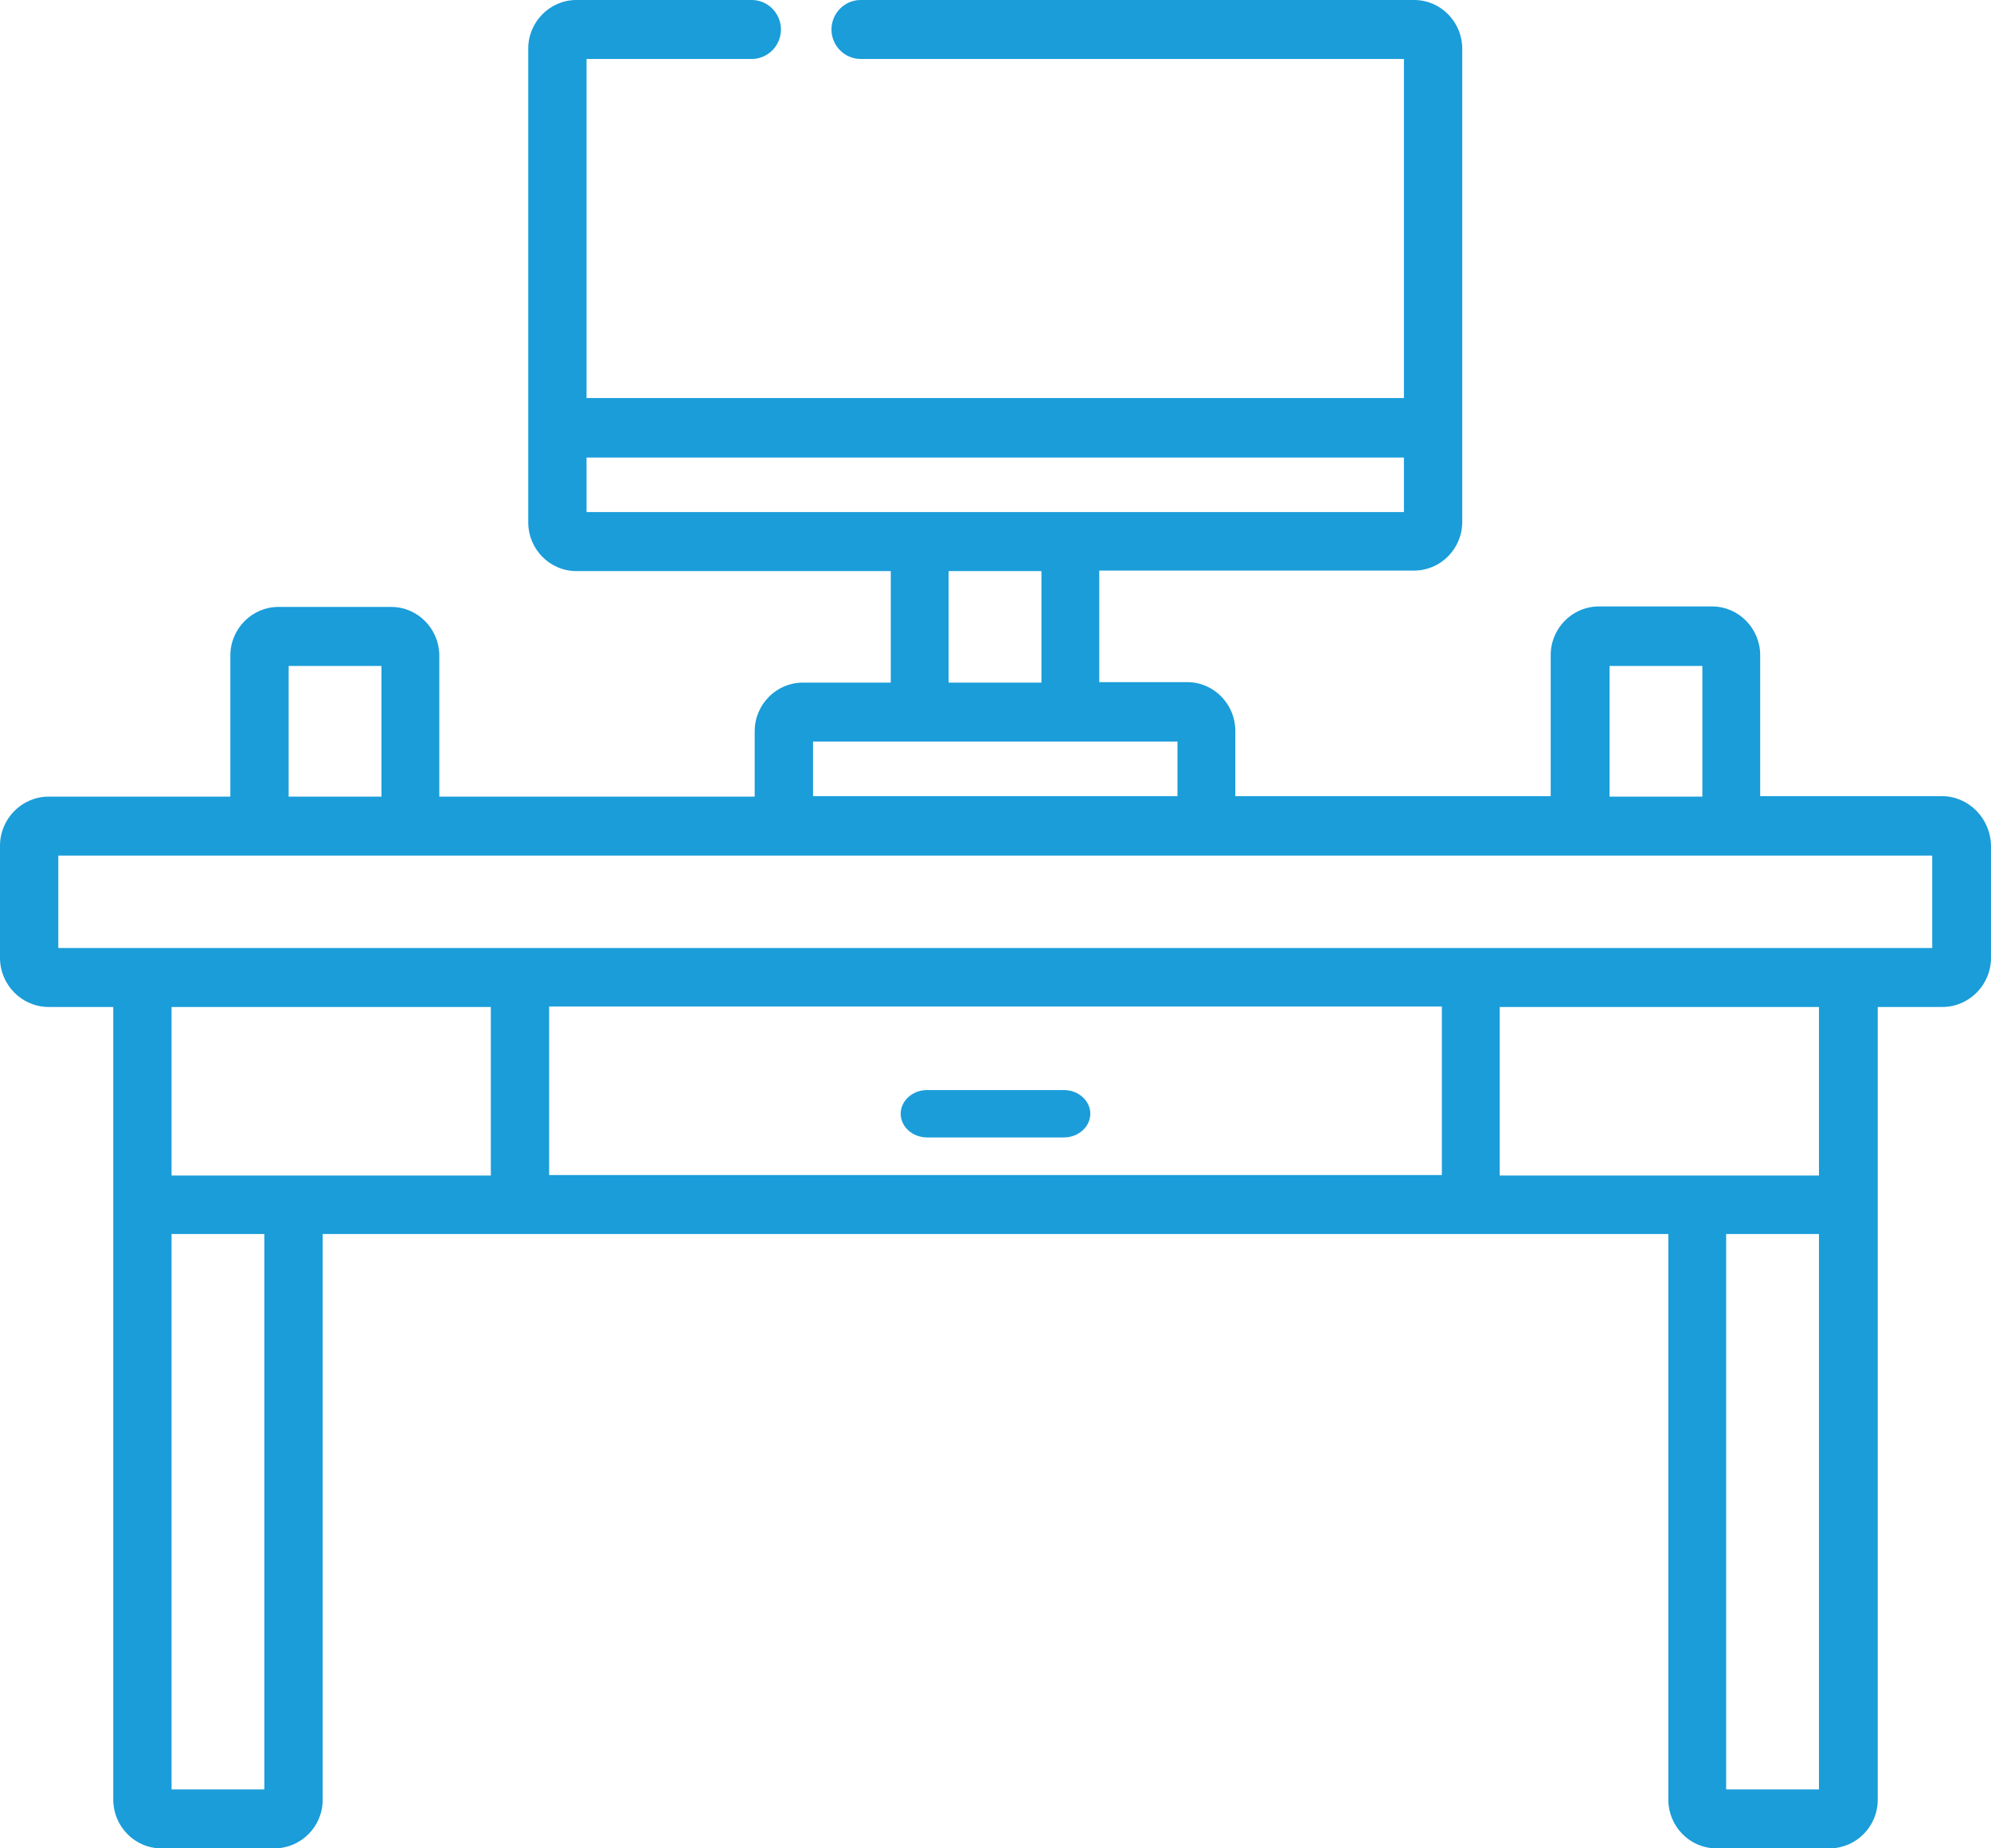 <svg width="42" height="39" viewBox="0 0 42 39" fill="none" xmlns="http://www.w3.org/2000/svg">
<path fill-rule="evenodd" clip-rule="evenodd" d="M37.131 16.799H40.965C41.528 16.799 41.99 17.265 42 17.846V20.21C42 20.781 41.539 21.247 40.975 21.247H39.611V37.973C39.611 38.544 39.15 39 38.596 39H36.208C35.644 39 35.193 38.533 35.193 37.973V26.038H6.807V37.973C6.807 38.544 6.346 39 5.792 39H3.403C2.84 39 2.389 38.533 2.389 37.973V21.247H1.025C0.461 21.247 0 20.781 0 20.21V17.846C0 17.276 0.461 16.809 1.025 16.809H4.859V13.833C4.859 13.263 5.32 12.806 5.874 12.806H8.252C8.816 12.806 9.267 13.273 9.267 13.833V16.809H15.92V15.43C15.92 14.86 16.382 14.403 16.935 14.403H18.791V12.05H12.158C11.594 12.05 11.143 11.583 11.143 11.023V1.027C11.143 0.456 11.605 0 12.158 0H15.859C16.197 0 16.474 0.28 16.474 0.622C16.474 0.964 16.197 1.244 15.859 1.244H12.373V8.399H29.616V1.244H18.155C17.817 1.244 17.54 0.964 17.54 0.622C17.54 0.28 17.817 0 18.155 0H29.832C30.395 0 30.846 0.467 30.846 1.027V11.012C30.846 11.583 30.385 12.039 29.832 12.039H23.189V14.393H25.044C25.608 14.393 26.059 14.86 26.059 15.42V16.799H32.712V13.823C32.712 13.252 33.173 12.796 33.727 12.796H36.116C36.679 12.796 37.131 13.263 37.131 13.823V16.799ZM35.911 14.051H33.953V16.809H35.911V14.051ZM12.373 10.805V9.654H29.616V10.805H12.373ZM21.969 14.403V12.05H20.011V14.403H21.969ZM24.839 15.648V16.799H17.151V15.648H24.839ZM8.047 14.051H6.089V16.809H8.047V14.051ZM5.577 37.756H3.619V26.038H5.577V37.756ZM10.354 24.804V21.247H3.619V24.804H10.354ZM11.584 24.794V21.237H30.416V24.794H11.584ZM36.413 37.756H38.371V26.038H36.413V37.756ZM38.371 24.804H31.636V21.247H38.371V24.804ZM1.23 20.003H40.76V18.053H1.23V20.003Z" fill="#1A9DD9"/>
<path d="M19.557 24H22.443C22.749 24 23 23.775 23 23.5C23 23.225 22.749 23 22.443 23H19.557C19.251 23 19 23.225 19 23.5C19 23.775 19.251 24 19.557 24Z" fill="#1A9DD9"/>
</svg>
